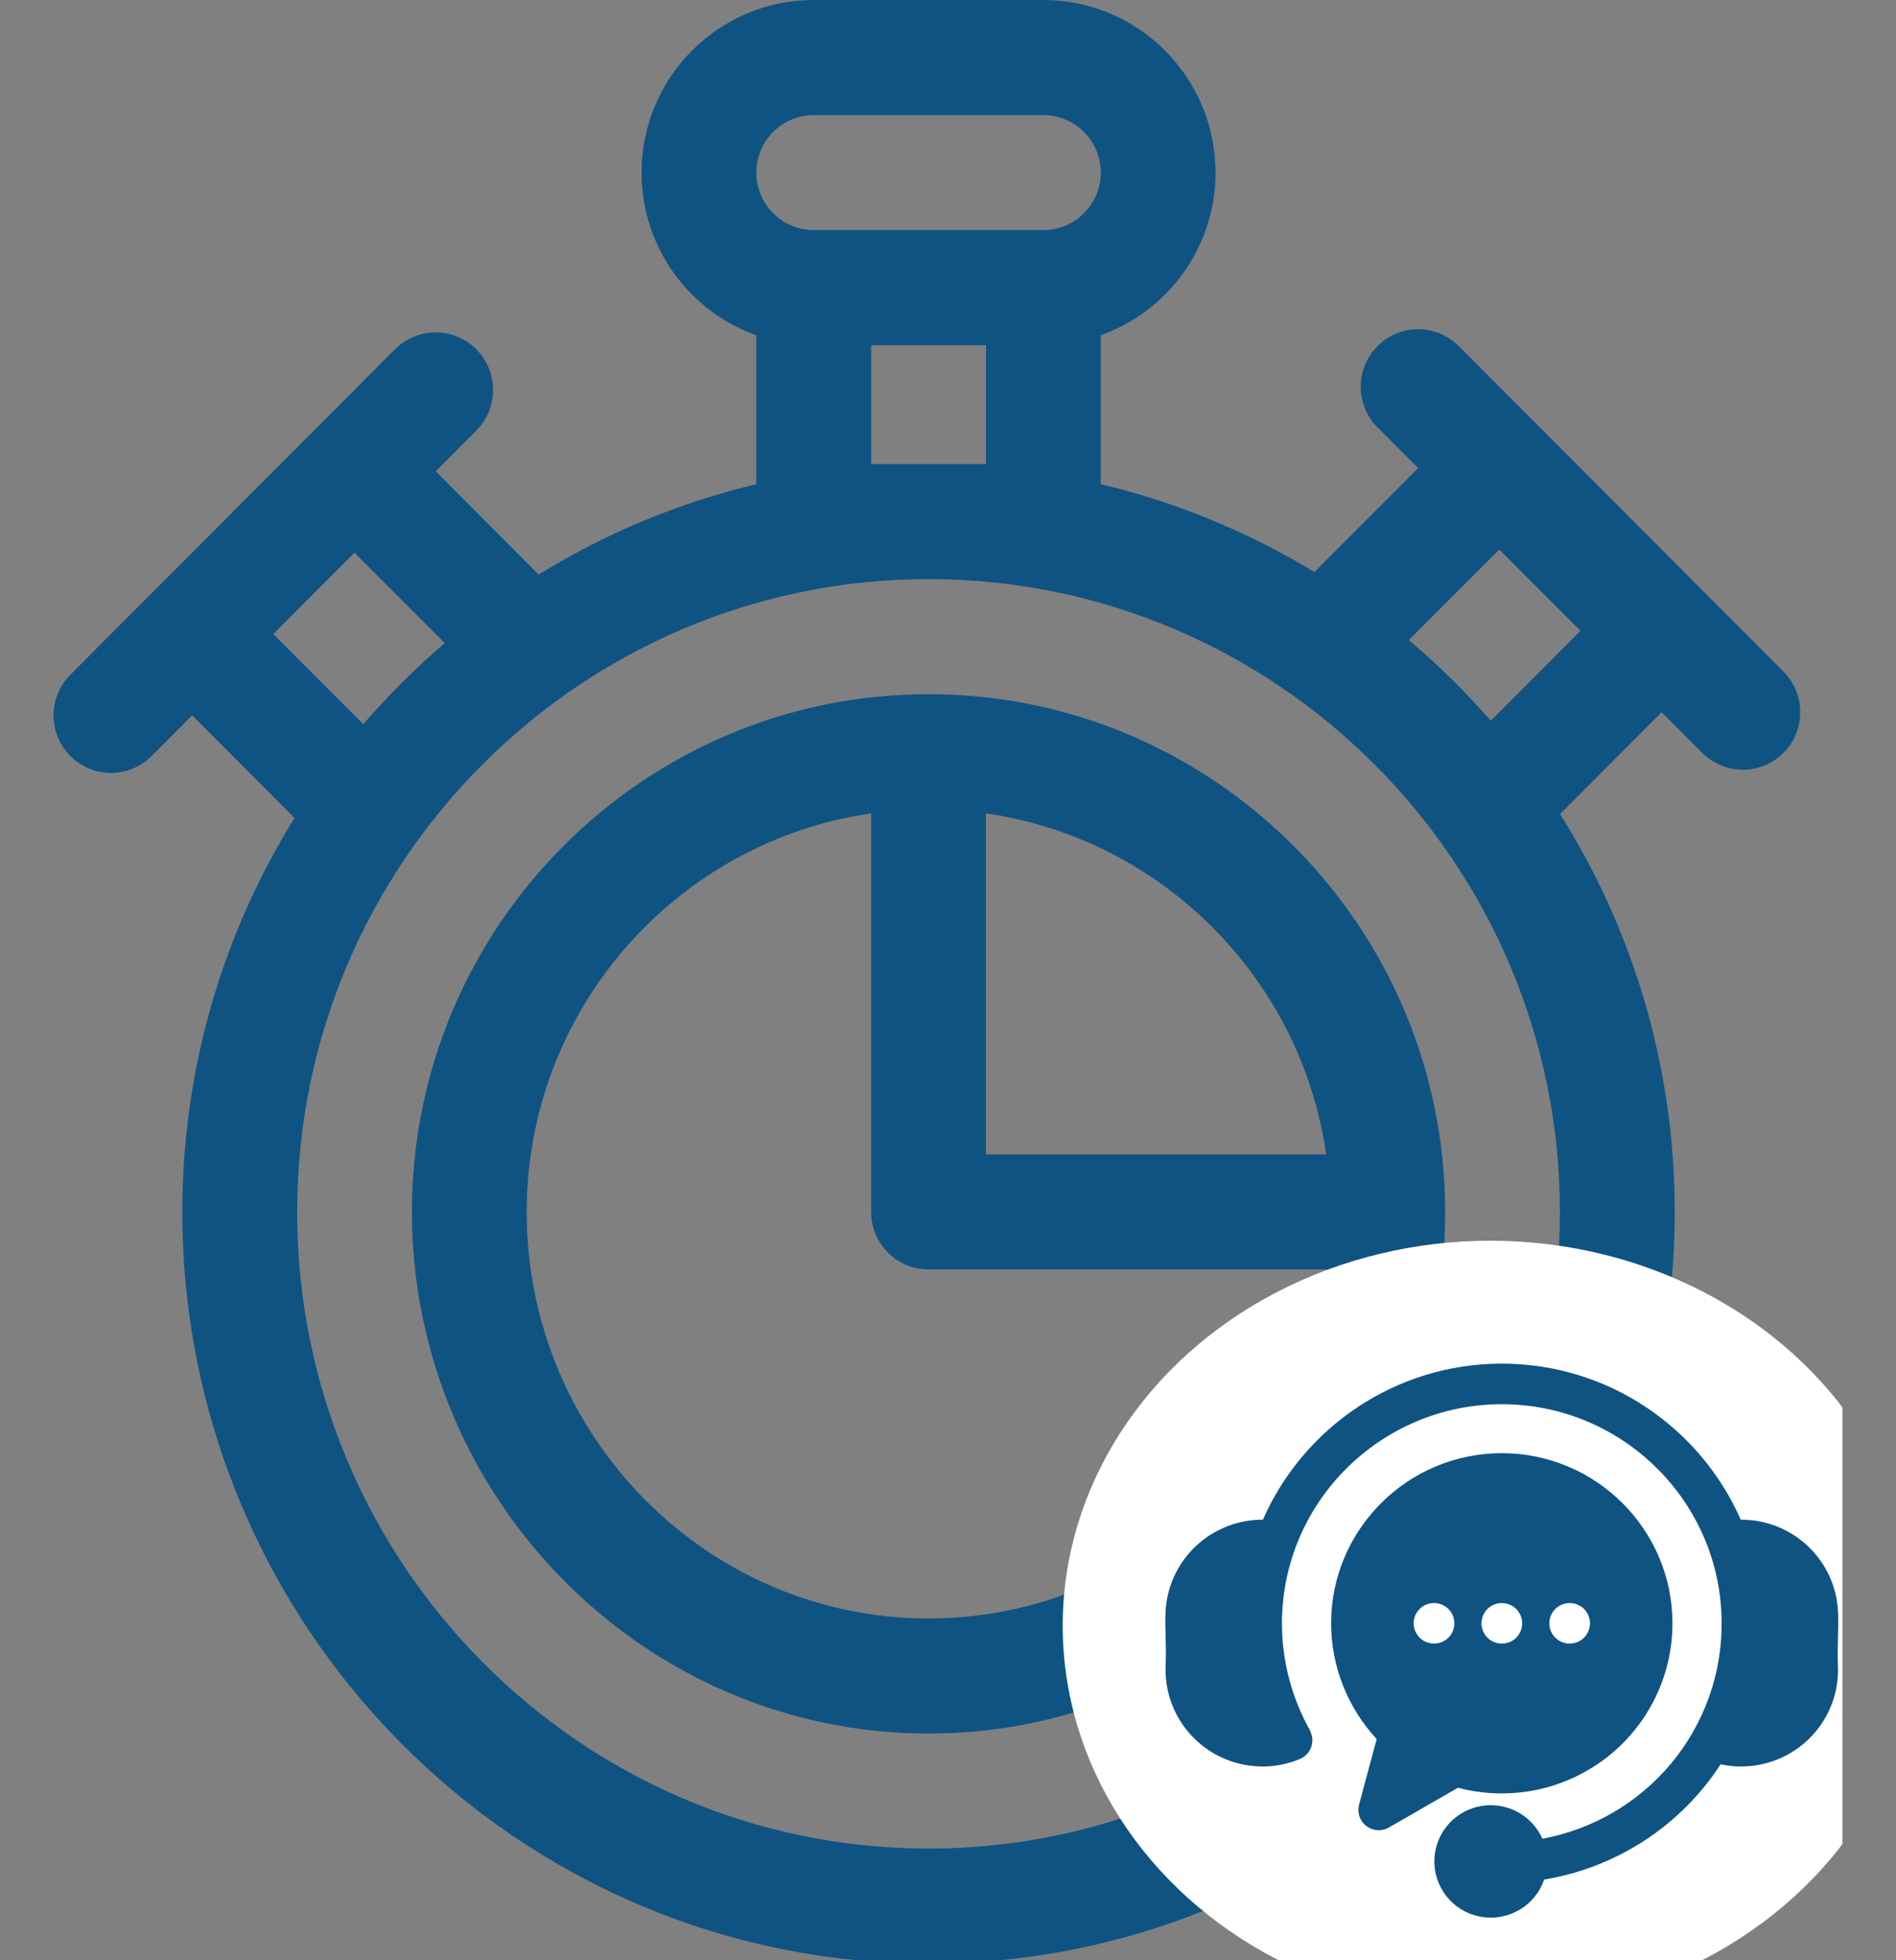 <?xml version="1.0" encoding="UTF-8"?> <svg xmlns="http://www.w3.org/2000/svg" width="30" height="31" viewBox="0 0 30 31" fill="none"><rect x="0" y="0" width="30" height="31" fill="#808080" stroke="none"/><g clip-path="url(#clip0_2954_4900)"><path d="M14.692 27.415C19.201 27.415 22.866 23.689 22.866 19.166C22.866 14.651 19.199 10.978 14.692 10.978C10.185 10.978 6.518 14.651 6.518 19.166C6.518 23.682 10.177 27.415 14.692 27.415ZM15.6 12.863C18.38 13.263 20.585 15.471 20.984 18.256H15.6V12.863ZM13.784 12.863V19.166C13.784 19.668 14.19 20.075 14.692 20.075H20.985C20.547 23.191 17.892 25.595 14.692 25.595C11.186 25.595 8.334 22.711 8.334 19.166C8.334 15.963 10.707 13.306 13.784 12.863Z" fill="#0F5382"></path><path d="M2.398 11.957L3.041 11.313L4.66 12.936C3.536 14.746 2.885 16.881 2.885 19.166C2.885 25.721 8.182 31.054 14.692 31.054C21.202 31.054 26.499 25.721 26.499 19.166C26.499 16.855 25.833 14.697 24.684 12.873L26.292 11.263L26.934 11.906C27.289 12.261 27.864 12.262 28.219 11.906C28.573 11.551 28.573 10.975 28.219 10.62C26.94 9.339 24.123 6.518 23.081 5.473C22.726 5.118 22.151 5.118 21.797 5.473C21.442 5.829 21.442 6.405 21.797 6.76L22.439 7.403L20.798 9.047C19.75 8.41 18.609 7.941 17.417 7.657V5.302C18.474 4.927 19.233 3.915 19.233 2.729C19.233 1.224 18.011 0 16.509 0H12.876C11.373 0 10.151 1.224 10.151 2.729C10.151 3.915 10.91 4.927 11.967 5.302V7.657C10.751 7.947 9.588 8.429 8.523 9.086L6.894 7.453L7.536 6.81C7.89 6.455 7.89 5.879 7.536 5.523C7.181 5.168 6.606 5.168 6.251 5.523L1.114 10.67C0.759 11.025 0.759 11.601 1.114 11.957C1.469 12.312 2.044 12.312 2.398 11.957ZM23.723 8.69L25.008 9.976L23.588 11.399C23.189 10.941 22.756 10.514 22.292 10.123L23.723 8.69ZM12.876 1.82H16.509C17.009 1.82 17.417 2.228 17.417 2.729C17.417 3.231 17.009 3.639 16.509 3.639H12.876C12.375 3.639 11.967 3.231 11.967 2.729C11.967 2.228 12.375 1.82 12.876 1.82ZM15.6 5.459V7.339H13.784V5.459H15.6ZM14.692 9.158C20.201 9.158 24.682 13.648 24.682 19.166C24.682 24.718 20.201 29.234 14.692 29.234C9.183 29.234 4.702 24.718 4.702 19.166C4.702 13.648 9.183 9.158 14.692 9.158ZM5.609 8.74L7.037 10.17C6.576 10.564 6.145 10.993 5.749 11.453L4.325 10.027L5.609 8.74Z" fill="#0F5382"></path><ellipse cx="23.581" cy="25.71" rx="6.766" ry="6.089" fill="white"></ellipse><path d="M29.081 26.344C29.099 26.748 28.954 27.143 28.679 27.441C28.405 27.739 28.023 27.916 27.617 27.934C27.593 27.935 27.569 27.936 27.546 27.936C27.438 27.936 27.331 27.924 27.225 27.901C26.913 28.382 26.503 28.792 26.022 29.106C25.541 29.42 25 29.63 24.433 29.724C24.366 29.92 24.232 30.087 24.055 30.195C23.877 30.303 23.668 30.347 23.462 30.317C23.255 30.288 23.066 30.188 22.926 30.034C22.787 29.881 22.705 29.683 22.696 29.476C22.687 29.269 22.751 29.065 22.876 28.9C23.002 28.735 23.182 28.618 23.384 28.571C23.587 28.524 23.8 28.549 23.986 28.641C24.172 28.734 24.32 28.888 24.405 29.078C25.203 28.931 25.924 28.509 26.443 27.887C26.961 27.264 27.244 26.48 27.241 25.672C27.241 23.761 25.681 22.207 23.763 22.207C21.845 22.207 20.284 23.761 20.284 25.672C20.284 26.262 20.436 26.843 20.725 27.36C20.734 27.377 20.742 27.395 20.746 27.414C20.774 27.491 20.771 27.576 20.738 27.651C20.705 27.726 20.644 27.786 20.568 27.817C20.381 27.895 20.181 27.936 19.979 27.936C19.956 27.936 19.932 27.935 19.908 27.934C19.502 27.916 19.12 27.738 18.846 27.44C18.572 27.142 18.427 26.748 18.444 26.344C18.451 26.183 18.447 26.039 18.444 25.9C18.44 25.769 18.436 25.634 18.442 25.493C18.46 25.098 18.631 24.726 18.918 24.454C19.205 24.182 19.587 24.031 19.983 24.033C20.62 22.582 22.074 21.565 23.763 21.565C25.451 21.565 26.906 22.582 27.543 24.033C27.939 24.03 28.321 24.181 28.608 24.453C28.895 24.726 29.066 25.098 29.083 25.493C29.089 25.634 29.086 25.769 29.082 25.9C29.078 26.039 29.075 26.183 29.081 26.344ZM26.463 25.672C26.463 26.084 26.368 26.49 26.185 26.86C26.002 27.23 25.737 27.553 25.409 27.804C25.081 28.055 24.699 28.228 24.294 28.309C23.888 28.39 23.469 28.377 23.069 28.272L21.976 28.901C21.921 28.932 21.858 28.947 21.794 28.943C21.73 28.939 21.67 28.916 21.619 28.877C21.569 28.839 21.531 28.786 21.51 28.726C21.49 28.666 21.488 28.601 21.504 28.54L21.783 27.502C21.321 27.004 21.063 26.35 21.062 25.672C21.062 24.188 22.274 22.981 23.763 22.981C25.252 22.981 26.463 24.188 26.463 25.672ZM23.012 25.672C23.012 25.587 22.978 25.505 22.918 25.445C22.857 25.385 22.776 25.351 22.69 25.351H22.69C22.626 25.351 22.564 25.37 22.511 25.405C22.458 25.441 22.417 25.491 22.392 25.549C22.368 25.608 22.362 25.672 22.374 25.735C22.387 25.797 22.418 25.854 22.463 25.899C22.508 25.944 22.565 25.974 22.628 25.986C22.69 25.999 22.755 25.992 22.814 25.968C22.872 25.944 22.923 25.903 22.958 25.85C22.993 25.797 23.012 25.735 23.012 25.672H23.012ZM24.085 25.672C24.085 25.661 24.084 25.651 24.083 25.64C24.082 25.63 24.081 25.619 24.078 25.609C24.077 25.599 24.074 25.589 24.071 25.579C24.068 25.569 24.064 25.559 24.06 25.549C24.056 25.539 24.052 25.53 24.047 25.521C24.042 25.512 24.037 25.503 24.031 25.494C24.025 25.485 24.018 25.477 24.012 25.468C24.005 25.46 23.998 25.453 23.991 25.445C23.983 25.438 23.975 25.431 23.967 25.424C23.959 25.417 23.95 25.411 23.942 25.405C23.933 25.399 23.924 25.394 23.915 25.389C23.905 25.384 23.896 25.38 23.886 25.376C23.876 25.372 23.866 25.368 23.856 25.365C23.836 25.359 23.816 25.355 23.794 25.353C23.763 25.35 23.731 25.351 23.7 25.357C23.69 25.359 23.68 25.362 23.669 25.365C23.659 25.368 23.649 25.372 23.64 25.376C23.63 25.38 23.62 25.384 23.611 25.389C23.602 25.394 23.593 25.399 23.584 25.405C23.567 25.417 23.55 25.43 23.535 25.445C23.528 25.453 23.521 25.46 23.514 25.468C23.507 25.477 23.501 25.485 23.495 25.494C23.489 25.503 23.484 25.512 23.479 25.521C23.474 25.53 23.47 25.539 23.466 25.549C23.462 25.559 23.458 25.569 23.455 25.579C23.452 25.589 23.449 25.599 23.447 25.609C23.445 25.619 23.444 25.63 23.442 25.64C23.441 25.651 23.441 25.661 23.441 25.672C23.441 25.682 23.441 25.693 23.442 25.703C23.444 25.714 23.445 25.724 23.447 25.734C23.449 25.745 23.452 25.755 23.455 25.765C23.458 25.775 23.462 25.785 23.466 25.794C23.47 25.804 23.474 25.814 23.479 25.823C23.484 25.832 23.489 25.841 23.495 25.85C23.501 25.859 23.507 25.867 23.514 25.875C23.521 25.883 23.528 25.891 23.535 25.899C23.543 25.906 23.55 25.913 23.559 25.92C23.567 25.927 23.575 25.933 23.584 25.938C23.593 25.944 23.602 25.95 23.611 25.955C23.63 25.964 23.649 25.972 23.669 25.979C23.68 25.982 23.69 25.984 23.7 25.986C23.721 25.991 23.742 25.993 23.763 25.992C23.848 25.992 23.93 25.959 23.991 25.899C24.005 25.884 24.019 25.867 24.031 25.85C24.036 25.841 24.042 25.832 24.047 25.823C24.052 25.814 24.056 25.804 24.06 25.794C24.064 25.785 24.068 25.775 24.071 25.765C24.074 25.755 24.077 25.745 24.078 25.734C24.081 25.724 24.082 25.714 24.083 25.703C24.084 25.693 24.085 25.682 24.085 25.672L24.085 25.672ZM25.158 25.672C25.158 25.587 25.124 25.505 25.064 25.445C25.004 25.385 24.922 25.351 24.836 25.351H24.836C24.772 25.351 24.71 25.37 24.657 25.405C24.604 25.441 24.563 25.491 24.539 25.549C24.514 25.608 24.508 25.672 24.52 25.735C24.533 25.797 24.564 25.854 24.609 25.899C24.654 25.944 24.711 25.974 24.774 25.986C24.836 25.999 24.901 25.992 24.96 25.968C25.018 25.944 25.069 25.903 25.104 25.85C25.139 25.797 25.158 25.735 25.158 25.672Z" fill="#0F5382"></path></g><defs><clipPath id="clip0_2954_4900"><rect width="28.304" height="31" fill="white" transform="translate(0.848)"></rect></clipPath></defs></svg> 